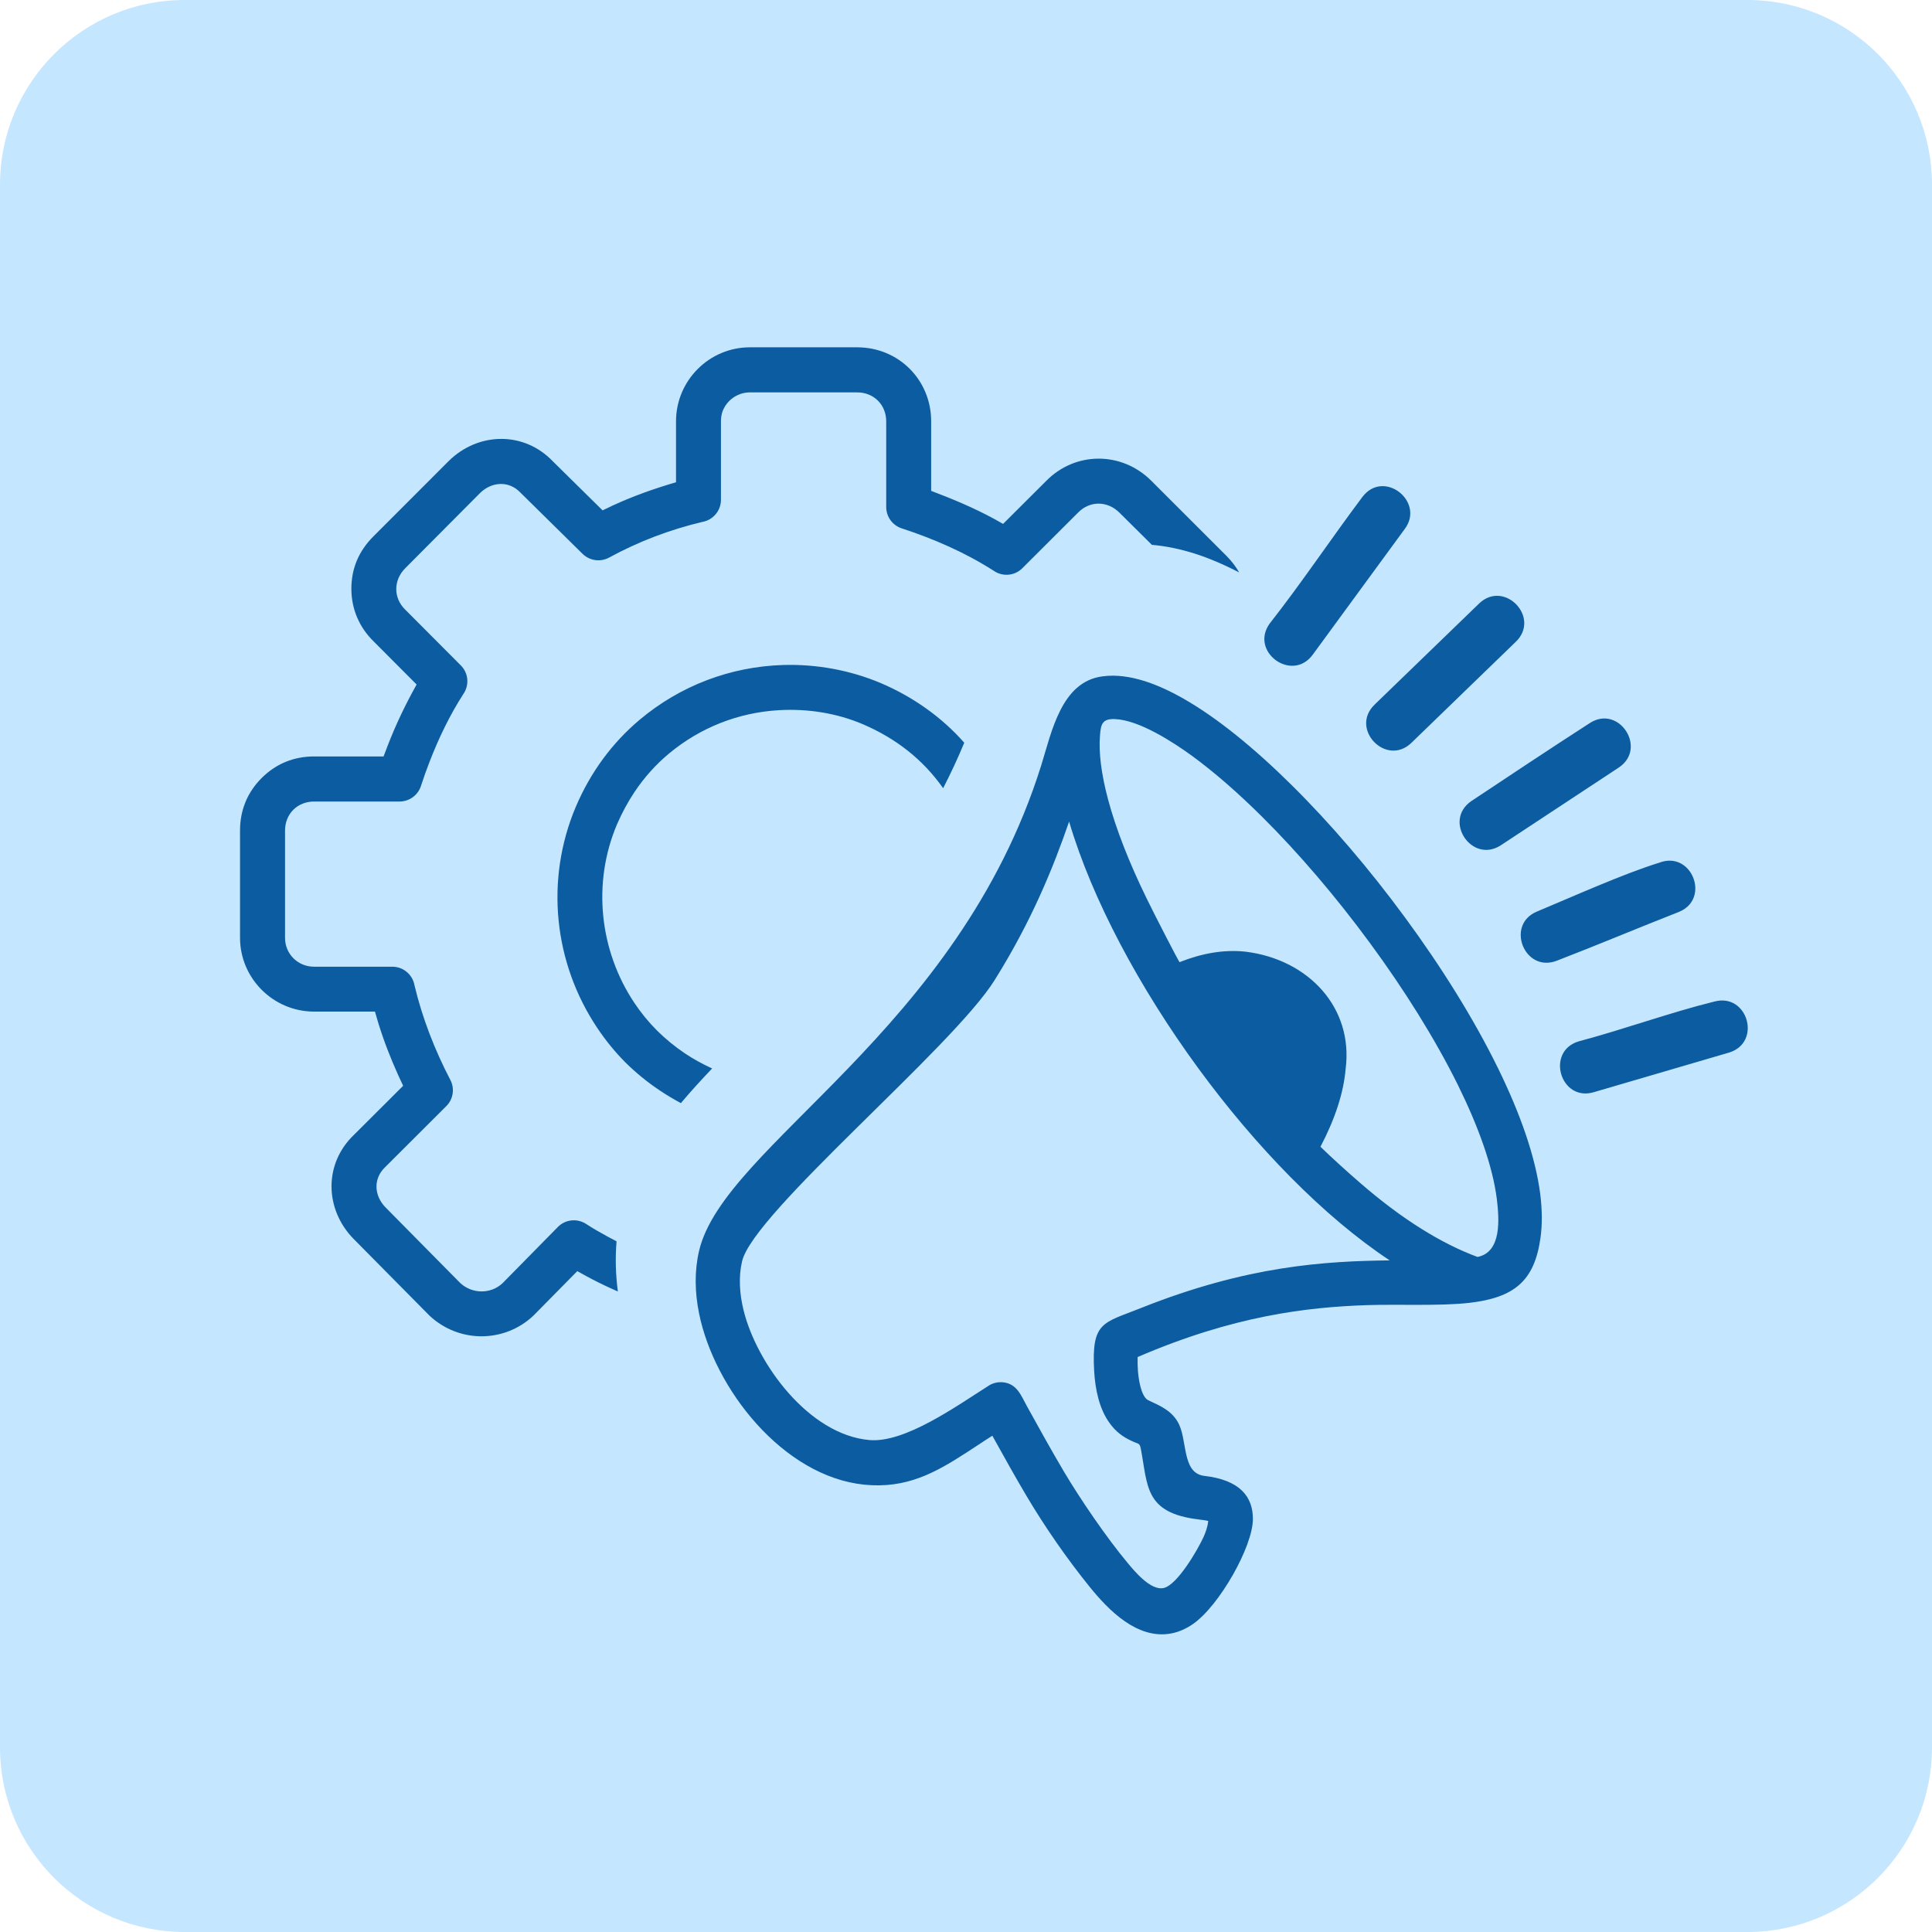 <?xml version="1.0" encoding="utf-8"?>
<!-- Generator: Adobe Illustrator 26.0.1, SVG Export Plug-In . SVG Version: 6.00 Build 0)  -->
<svg version="1.1" id="Layer_1" xmlns="http://www.w3.org/2000/svg" xmlns:xlink="http://www.w3.org/1999/xlink" x="0px" y="0px"
	 viewBox="0 0 300 300" style="enable-background:new 0 0 300 300;" xml:space="preserve">
<style type="text/css">
	.st0{fill:#C5E6FF;}
	.st1{fill:#0C5CA1;}
</style>
<path class="st0" d="M271.32,300H28.68C12.84,300,0,287.16,0,271.32V28.68C0,12.84,12.84,0,28.68,0h242.64
	C287.16,0,300,12.84,300,28.68v242.64C300,287.16,287.16,300,271.32,300z"/>
<path class="st1" d="M173.83,79.61c-1.84-1.84-4.57-1.9-6.41-0.03l-8.68,8.66c-1.2,1.2-3.07,1.33-4.42,0.4
	c-4.44-2.85-9.31-4.96-14.31-6.6c-1.43-0.47-2.4-1.81-2.4-3.32V65.44c0-2.59-1.92-4.51-4.51-4.51h-16.66c-1.8,0-3.47,1.1-4.17,2.77
	l-0.05,0.11c-0.18,0.48-0.27,1.02-0.27,1.63V77.6c0,1.72-1.24,3.15-2.88,3.44c-5.08,1.21-9.88,3.03-14.49,5.54
	c-1.35,0.73-3.01,0.5-4.11-0.57l-9.67-9.53c-1.79-1.88-4.46-1.69-6.26,0.08L62.93,88.23c-1.85,1.85-1.87,4.6-0.03,6.41l8.66,8.69
	c1.2,1.2,1.33,3.07,0.4,4.42c-2.11,3.27-3.85,6.89-5.25,10.52c-0.45,1.14-0.9,2.41-1.35,3.79c-0.47,1.43-1.81,2.4-3.32,2.4l-13.27,0
	c-2.59,0-4.51,1.92-4.51,4.51v16.66c0,2.51,2,4.48,4.51,4.48h12.15c1.72,0,3.15,1.24,3.44,2.88c1.21,5.08,3.15,10.07,5.57,14.7
	c0.72,1.38,0.42,3.03-0.63,4.07l-9.5,9.48c-1.88,1.79-1.72,4.43,0.08,6.26l11.59,11.73c1.85,1.71,4.72,1.75,6.56,0.03l8.59-8.73
	c1.2-1.23,3.09-1.37,4.46-0.43c1.02,0.66,2.11,1.29,3.26,1.91c0.47,0.26,0.94,0.5,1.4,0.74c-0.21,2.44-0.16,5.03,0.2,7.79
	l-0.94-0.42c-1.41-0.64-2.74-1.3-3.97-1.97l-1.39-0.77l-6.8,6.9c-4.51,4.27-11.55,4.3-16.13,0.03l-11.8-11.93
	c-4.49-4.57-4.69-11.66,0.08-16.19l7.61-7.59l-0.76-1.63c-1.18-2.61-2.25-5.35-3.09-8.09l-0.53-1.8h-9.45
	c-6.34,0-11.5-5.17-11.5-11.46v-16.66c0-1.57,0.28-3.04,0.84-4.41c1.12-2.75,3.5-5.13,6.25-6.25c1.37-0.56,2.84-0.84,4.41-0.84
	h10.79l0.65-1.71c1.28-3.31,2.75-6.37,4.48-9.46l-6.68-6.7c-2.23-2.19-3.45-5.03-3.45-8.16c0-3.15,1.13-5.85,3.43-8.15l11.69-11.7
	c4.58-4.51,11.68-4.65,16.17,0.06l7.72,7.61l1.52-0.73c3.3-1.52,6.4-2.61,9.88-3.64v-9.46c0-6.32,5.14-11.49,11.47-11.49h16.66
	c6.47,0,11.49,5.1,11.49,11.49v10.8c3.37,1.28,6.59,2.62,9.76,4.34l1.41,0.79l6.7-6.68c4.51-4.58,11.7-4.62,16.31-0.02l11.7,11.69
	c0.78,0.79,1.43,1.64,1.95,2.55c-2.37-1.23-4.7-2.23-6.97-2.95c-2.1-0.66-4.31-1.14-6.59-1.34L173.83,79.61z M115.23,195.85
	c-0.56,2.4-0.41,5.02,0.24,7.64c2.02,8.19,10.07,19.29,19.53,20.12c5.51,0.48,13.46-5.23,18.6-8.49c0.65-0.4,1.41-0.54,2.12-0.48
	c2.21,0.21,2.83,2.07,3.74,3.71c1.89,3.41,3.78,6.84,5.77,10.2c2.47,4.16,6.58,10.21,9.86,14.13c1.01,1.21,3.58,4.38,5.62,3.9
	c2.11-0.49,5.24-5.88,6.16-7.88c0.37-0.81,0.65-1.65,0.75-2.52c-0.4-0.11-0.91-0.17-1.43-0.23l-0.04-0.01
	c-8.5-1.01-7.89-5.24-9.02-11.06c-0.18-0.84-0.38-0.64-1.36-1.11c-1.44-0.66-2.46-1.43-3.41-2.71c-1.7-2.28-2.3-5.4-2.46-8.17
	c-0.43-7.71,1.38-7.42,7.29-9.79c8.23-3.28,15.4-5.11,21.75-6.12c6.36-1.01,11.88-1.21,16.85-1.27
	c-10.27-6.8-20.83-17.69-29.72-29.83c-9.11-12.44-16.49-26.22-20.06-38.31c-2.39,6.97-5.8,15.42-11.57,24.63
	C147.9,162.68,116.99,188.31,115.23,195.85L115.23,195.85L115.23,195.85z M203.84,101.66c-3.22,4.39-9.87-0.49-6.66-4.87
	c4.92-6.26,9.53-13.17,14.34-19.58c3.3-4.45,9.77,0.64,6.63,4.9L203.84,101.66L203.84,101.66z M247.5,169.59l-0.03,0.01
	c-5.17,1.52-7.5-6.34-2.33-7.9c6.99-1.85,14.1-4.46,21.07-6.18c5.18-1.39,7.41,6.38,2.26,7.93L247.5,169.59z M241.74,149.18
	c-5.03,1.94-8.02-5.61-3.07-7.64c5.51-2.3,13.51-5.9,18.98-7.58c5.05-1.95,8.02,5.65,3.03,7.65
	C254.35,144.09,248.07,146.74,241.74,149.18z M233.07,131.24c-4.49,2.95-9.04-3.76-4.63-6.83c6.1-4.06,12.27-8.16,18.42-12.13
	c4.53-2.94,9.01,3.94,4.48,6.92L233.07,131.24L233.07,131.24z M219.13,115.38c-3.91,3.7-9.57-2.19-5.69-5.96l16.26-15.73
	c3.91-3.7,9.57,2.2,5.68,5.96L219.13,115.38z M183.17,149.4c3.47-1.38,6.9-1.99,10.27-1.62c9.78,1.22,16.73,8.72,15.51,18.19
	c-0.31,3.67-1.6,7.69-3.91,12.1c1.93,1.86,3.98,3.72,6.17,5.62c3.15,2.73,6.34,5.15,9.54,7.14c2.89,1.81,5.81,3.29,8.68,4.35
	c3.79-0.76,3.36-5.92,3-8.97c-0.64-5.09-2.83-11.21-6.05-17.74c-3.55-7.17-8.33-14.8-13.68-22.07c-5.25-7.15-11.04-13.93-16.75-19.6
	c-3.71-3.69-7.4-6.9-10.85-9.43c-2.95-2.14-8.23-5.58-11.99-5.71c-1.87-0.07-2.18,0.71-2.3,2.51c-0.23,2.68,0.21,6.07,1.24,9.93
	c1.23,4.62,3.3,9.89,6.02,15.45C179.14,141.76,183.17,149.61,183.17,149.4L183.17,149.4z M212.25,202.66
	c-9.3,0.32-20.68,1.63-35.6,8.06c-0.02,0.71,0,1.45,0.05,2.19c0.09,1.11,0.45,3.94,1.6,4.52c1.8,0.84,3.45,1.51,4.54,3.29l0.01,0.03
	c1.62,2.61,0.55,7.96,4.13,8.42h0.01c5.59,0.64,7.57,3.28,7.56,6.7c0,4.25-5.19,13.45-9.31,16.31c-1.13,0.78-2.28,1.26-3.42,1.47
	c-5.2,0.95-9.66-3.58-12.63-7.26c-3.54-4.38-6.99-9.36-9.81-14.13c-1.71-2.87-3.48-6.07-5.29-9.32l-0.05,0.03
	c-1.34,0.84-2.63,1.74-3.96,2.58c-4.79,3.1-9.3,5.65-15.87,4.99c-12.63-1.28-23.29-14.89-25.66-26.59c-0.67-3.3-0.73-6.62,0.01-9.75
	c3.88-16.43,40.13-33.97,53.1-75.29l0.02-0.06c1.63-5.23,3.13-13.02,9.54-13.83c4.3-0.57,8.9,1.39,12.57,3.47l0.06,0.04
	c5.15,2.94,10.91,7.63,16.7,13.36c6.02,5.95,12.1,13.06,17.6,20.55c5.65,7.68,10.71,15.77,14.46,23.43
	c3.47,7.07,5.83,13.81,6.56,19.56c0.3,2.44,0.33,4.73,0.03,6.82c-0.94,6.67-4.06,9.25-11.07,10.06
	C223.58,202.82,217.07,202.5,212.25,202.66z M136.77,106.07l0.02,0.01c4.91,2.09,9.41,5.24,12.94,9.25
	c-1.01,2.44-2.11,4.79-3.28,7.06c-3.18-4.51-7.36-7.73-12.41-9.91c-4.08-1.75-8.65-2.47-13.14-2.2c-6.26,0.37-12.14,2.69-16.97,6.69
	c-2.05,1.7-3.86,3.7-5.41,6.02c-1.02,1.53-1.93,3.21-2.72,5.03c-3.85,9.09-2.73,19.59,2.72,27.73c1.03,1.54,2.2,2.97,3.51,4.28
	c1.31,1.3,2.74,2.47,4.28,3.51c1.31,0.88,2.74,1.67,4.27,2.37c-1.71,1.8-3.34,3.58-4.85,5.38c-1.13-0.6-2.23-1.26-3.29-1.97
	c-1.92-1.28-3.7-2.74-5.33-4.35l-0.01-0.01c-1.62-1.63-3.07-3.42-4.35-5.33c-6.78-10.13-8.13-22.99-3.35-34.33l0.01-0.02
	c2.3-5.39,5.65-9.93,9.92-13.52c6.28-5.28,14.1-8.26,22.3-8.5C126.79,103.11,131.97,104.05,136.77,106.07L136.77,106.07z"/>
</svg>
